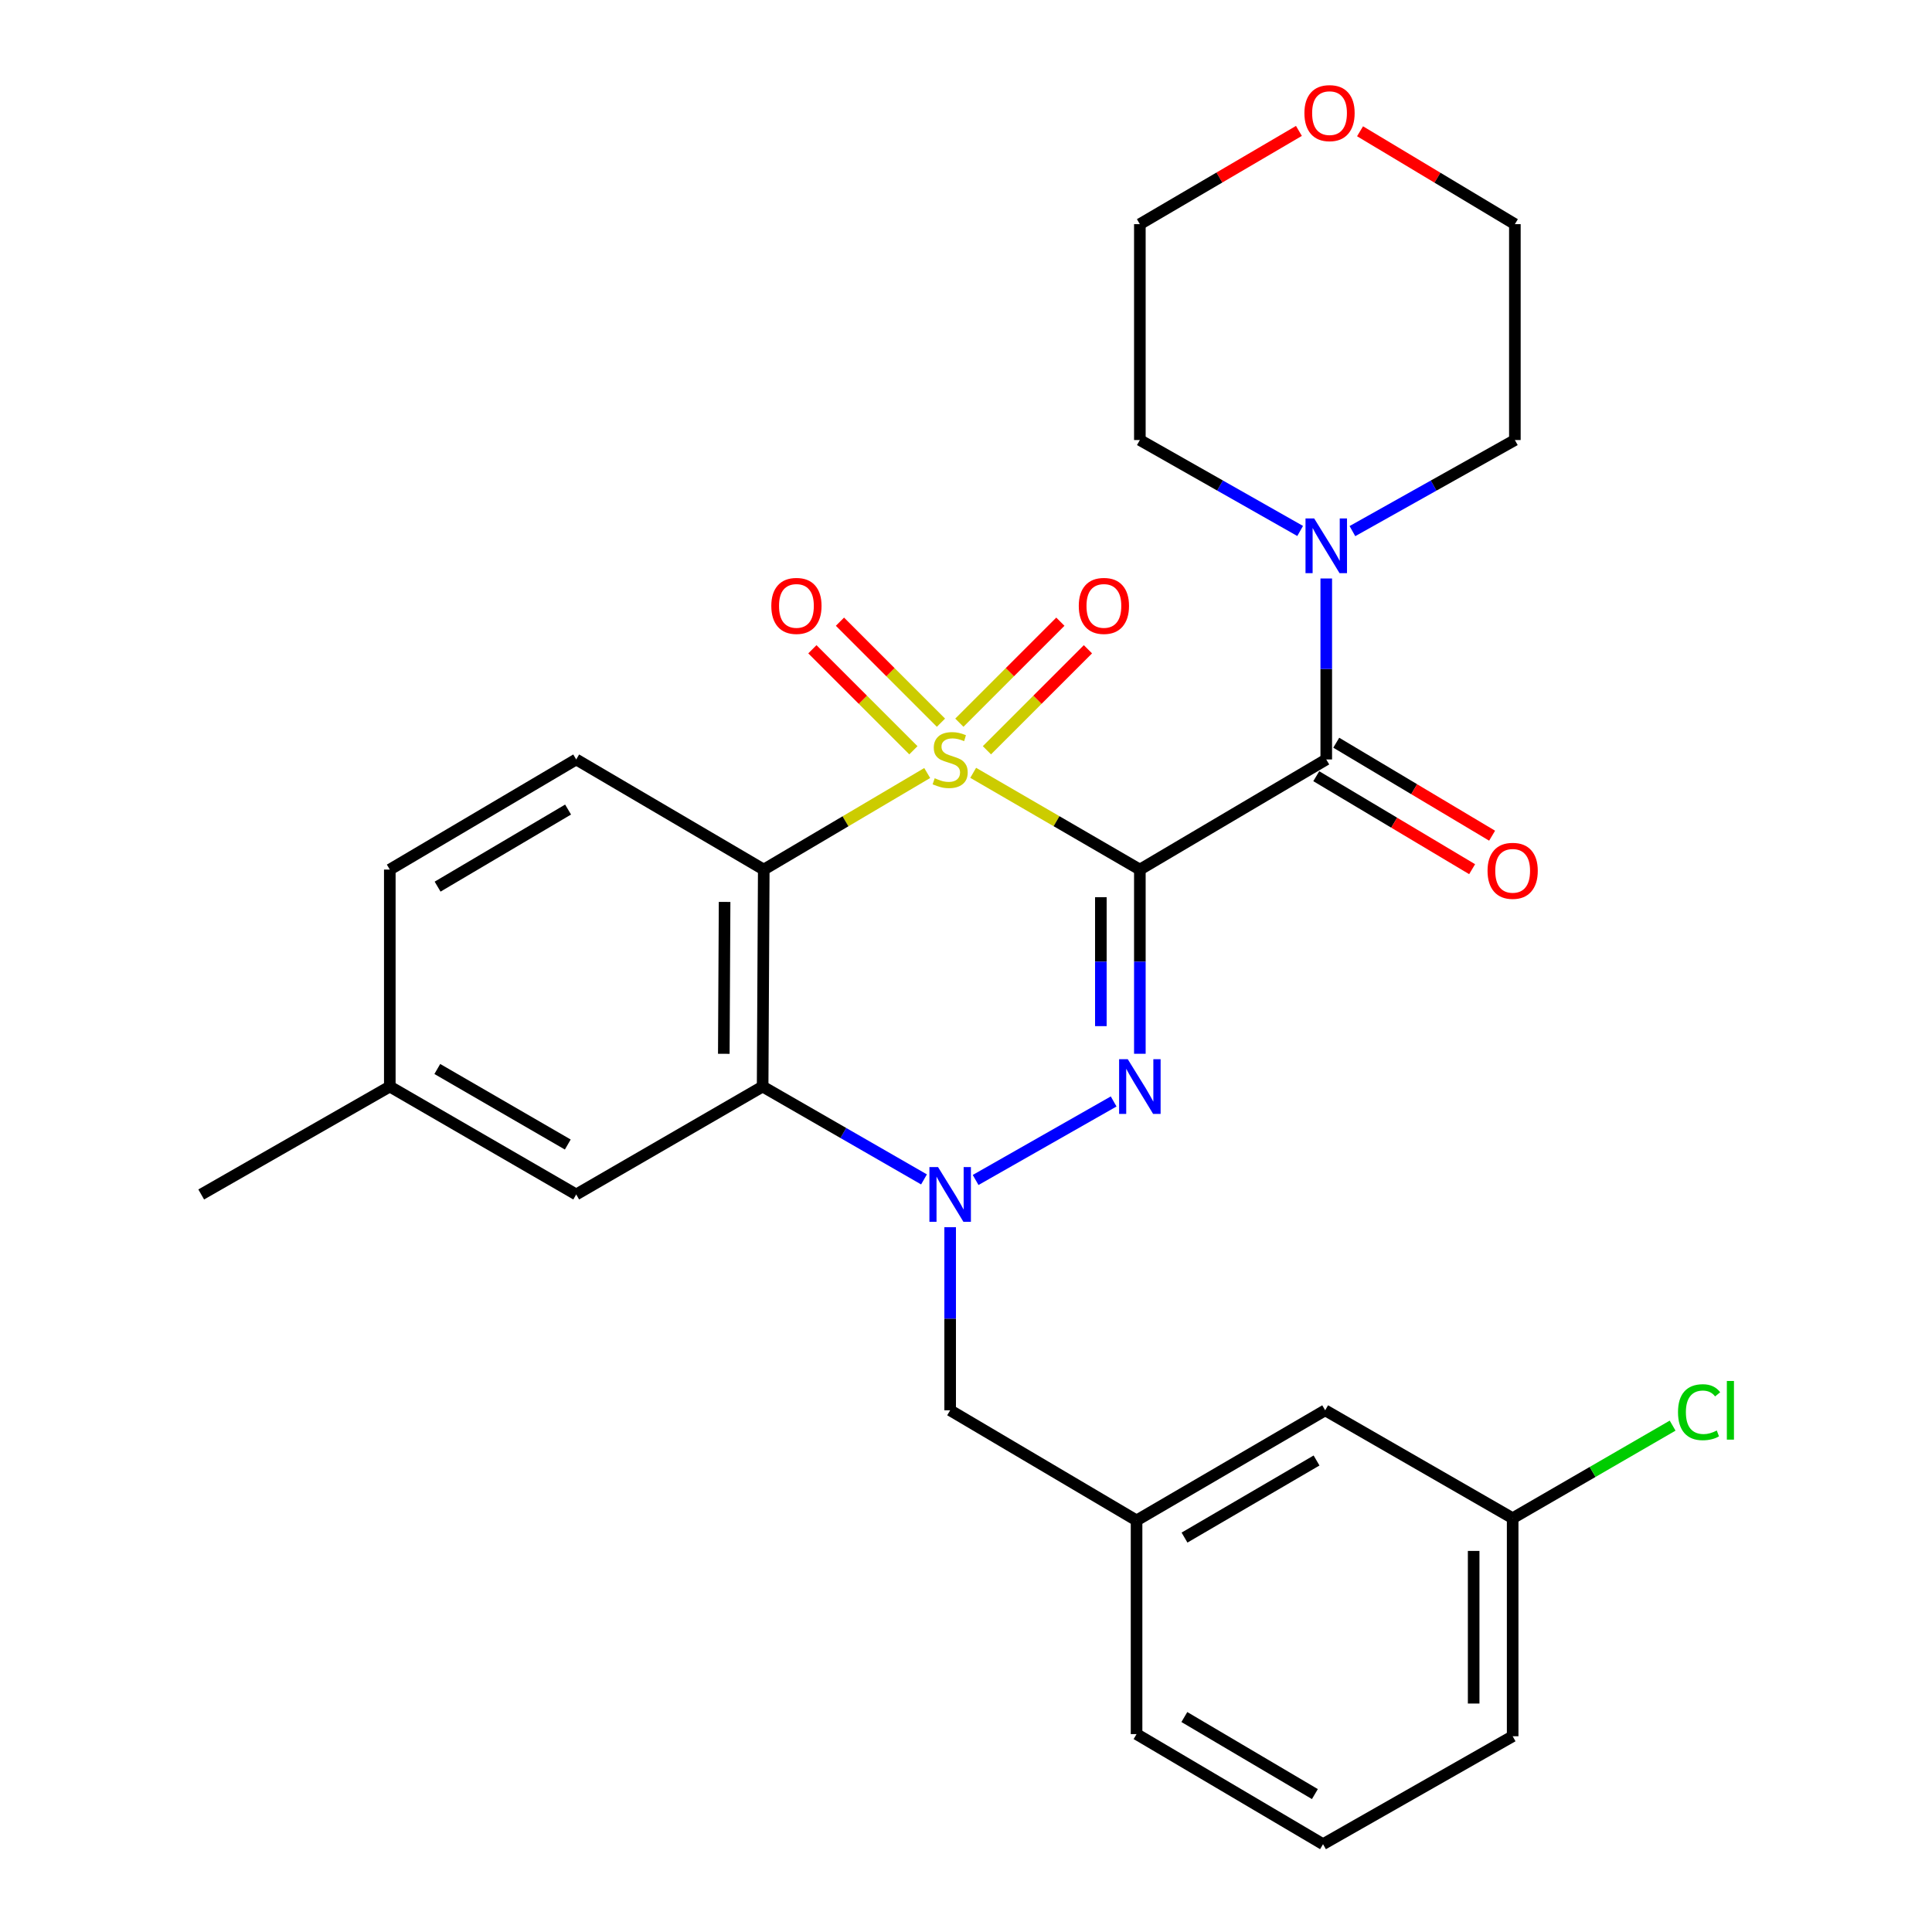 <?xml version='1.0' encoding='iso-8859-1'?>
<svg version='1.1' baseProfile='full'
              xmlns='http://www.w3.org/2000/svg'
                      xmlns:rdkit='http://www.rdkit.org/xml'
                      xmlns:xlink='http://www.w3.org/1999/xlink'
                  xml:space='preserve'
width='1000px' height='1000px' viewBox='0 0 1000 1000'>
<!-- END OF HEADER -->
<rect style='opacity:1.0;fill:#FFFFFF;stroke:none' width='1000' height='1000' x='0' y='0'> </rect>
<path class='bond-0' d='M 503.72,400.013 L 546.854,425.052' style='fill:none;fill-rule:evenodd;stroke:#CCCC00;stroke-width:6px;stroke-linecap:butt;stroke-linejoin:miter;stroke-opacity:1' />
<path class='bond-0' d='M 546.854,425.052 L 589.988,450.092' style='fill:none;fill-rule:evenodd;stroke:#000000;stroke-width:6px;stroke-linecap:butt;stroke-linejoin:miter;stroke-opacity:1' />
<path class='bond-2' d='M 479.92,400.113 L 437.62,425.103' style='fill:none;fill-rule:evenodd;stroke:#CCCC00;stroke-width:6px;stroke-linecap:butt;stroke-linejoin:miter;stroke-opacity:1' />
<path class='bond-2' d='M 437.62,425.103 L 395.32,450.092' style='fill:none;fill-rule:evenodd;stroke:#000000;stroke-width:6px;stroke-linecap:butt;stroke-linejoin:miter;stroke-opacity:1' />
<path class='bond-7' d='M 487.044,374.066 L 460.901,347.927' style='fill:none;fill-rule:evenodd;stroke:#CCCC00;stroke-width:6px;stroke-linecap:butt;stroke-linejoin:miter;stroke-opacity:1' />
<path class='bond-7' d='M 460.901,347.927 L 434.759,321.787' style='fill:none;fill-rule:evenodd;stroke:#FF0000;stroke-width:6px;stroke-linecap:butt;stroke-linejoin:miter;stroke-opacity:1' />
<path class='bond-7' d='M 472.773,388.339 L 446.63,362.2' style='fill:none;fill-rule:evenodd;stroke:#CCCC00;stroke-width:6px;stroke-linecap:butt;stroke-linejoin:miter;stroke-opacity:1' />
<path class='bond-7' d='M 446.63,362.2 L 420.487,336.061' style='fill:none;fill-rule:evenodd;stroke:#FF0000;stroke-width:6px;stroke-linecap:butt;stroke-linejoin:miter;stroke-opacity:1' />
<path class='bond-8' d='M 510.83,388.339 L 536.973,362.2' style='fill:none;fill-rule:evenodd;stroke:#CCCC00;stroke-width:6px;stroke-linecap:butt;stroke-linejoin:miter;stroke-opacity:1' />
<path class='bond-8' d='M 536.973,362.2 L 563.116,336.061' style='fill:none;fill-rule:evenodd;stroke:#FF0000;stroke-width:6px;stroke-linecap:butt;stroke-linejoin:miter;stroke-opacity:1' />
<path class='bond-8' d='M 496.559,374.066 L 522.702,347.927' style='fill:none;fill-rule:evenodd;stroke:#CCCC00;stroke-width:6px;stroke-linecap:butt;stroke-linejoin:miter;stroke-opacity:1' />
<path class='bond-8' d='M 522.702,347.927 L 548.845,321.787' style='fill:none;fill-rule:evenodd;stroke:#FF0000;stroke-width:6px;stroke-linecap:butt;stroke-linejoin:miter;stroke-opacity:1' />
<path class='bond-1' d='M 589.988,450.092 L 589.988,497.76' style='fill:none;fill-rule:evenodd;stroke:#000000;stroke-width:6px;stroke-linecap:butt;stroke-linejoin:miter;stroke-opacity:1' />
<path class='bond-1' d='M 589.988,497.76 L 589.988,545.429' style='fill:none;fill-rule:evenodd;stroke:#0000FF;stroke-width:6px;stroke-linecap:butt;stroke-linejoin:miter;stroke-opacity:1' />
<path class='bond-1' d='M 569.803,464.393 L 569.803,497.76' style='fill:none;fill-rule:evenodd;stroke:#000000;stroke-width:6px;stroke-linecap:butt;stroke-linejoin:miter;stroke-opacity:1' />
<path class='bond-1' d='M 569.803,497.76 L 569.803,531.128' style='fill:none;fill-rule:evenodd;stroke:#0000FF;stroke-width:6px;stroke-linecap:butt;stroke-linejoin:miter;stroke-opacity:1' />
<path class='bond-5' d='M 589.988,450.092 L 686.469,393.094' style='fill:none;fill-rule:evenodd;stroke:#000000;stroke-width:6px;stroke-linecap:butt;stroke-linejoin:miter;stroke-opacity:1' />
<path class='bond-28' d='M 576.424,570.112 L 504.976,610.757' style='fill:none;fill-rule:evenodd;stroke:#0000FF;stroke-width:6px;stroke-linecap:butt;stroke-linejoin:miter;stroke-opacity:1' />
<path class='bond-4' d='M 395.32,450.092 L 394.737,562.396' style='fill:none;fill-rule:evenodd;stroke:#000000;stroke-width:6px;stroke-linecap:butt;stroke-linejoin:miter;stroke-opacity:1' />
<path class='bond-4' d='M 375.049,466.833 L 374.64,545.446' style='fill:none;fill-rule:evenodd;stroke:#000000;stroke-width:6px;stroke-linecap:butt;stroke-linejoin:miter;stroke-opacity:1' />
<path class='bond-9' d='M 395.32,450.092 L 298.244,393.094' style='fill:none;fill-rule:evenodd;stroke:#000000;stroke-width:6px;stroke-linecap:butt;stroke-linejoin:miter;stroke-opacity:1' />
<path class='bond-3' d='M 478.262,610.46 L 436.5,586.428' style='fill:none;fill-rule:evenodd;stroke:#0000FF;stroke-width:6px;stroke-linecap:butt;stroke-linejoin:miter;stroke-opacity:1' />
<path class='bond-3' d='M 436.5,586.428 L 394.737,562.396' style='fill:none;fill-rule:evenodd;stroke:#000000;stroke-width:6px;stroke-linecap:butt;stroke-linejoin:miter;stroke-opacity:1' />
<path class='bond-10' d='M 491.802,635.204 L 491.802,682.588' style='fill:none;fill-rule:evenodd;stroke:#0000FF;stroke-width:6px;stroke-linecap:butt;stroke-linejoin:miter;stroke-opacity:1' />
<path class='bond-10' d='M 491.802,682.588 L 491.802,729.972' style='fill:none;fill-rule:evenodd;stroke:#000000;stroke-width:6px;stroke-linecap:butt;stroke-linejoin:miter;stroke-opacity:1' />
<path class='bond-11' d='M 394.737,562.396 L 298.244,618.251' style='fill:none;fill-rule:evenodd;stroke:#000000;stroke-width:6px;stroke-linecap:butt;stroke-linejoin:miter;stroke-opacity:1' />
<path class='bond-6' d='M 686.469,393.094 L 686.469,346.257' style='fill:none;fill-rule:evenodd;stroke:#000000;stroke-width:6px;stroke-linecap:butt;stroke-linejoin:miter;stroke-opacity:1' />
<path class='bond-6' d='M 686.469,346.257 L 686.469,299.42' style='fill:none;fill-rule:evenodd;stroke:#0000FF;stroke-width:6px;stroke-linecap:butt;stroke-linejoin:miter;stroke-opacity:1' />
<path class='bond-12' d='M 681.298,401.761 L 721.635,425.825' style='fill:none;fill-rule:evenodd;stroke:#000000;stroke-width:6px;stroke-linecap:butt;stroke-linejoin:miter;stroke-opacity:1' />
<path class='bond-12' d='M 721.635,425.825 L 761.971,449.889' style='fill:none;fill-rule:evenodd;stroke:#FF0000;stroke-width:6px;stroke-linecap:butt;stroke-linejoin:miter;stroke-opacity:1' />
<path class='bond-12' d='M 691.64,384.427 L 731.976,408.491' style='fill:none;fill-rule:evenodd;stroke:#000000;stroke-width:6px;stroke-linecap:butt;stroke-linejoin:miter;stroke-opacity:1' />
<path class='bond-12' d='M 731.976,408.491 L 772.312,432.555' style='fill:none;fill-rule:evenodd;stroke:#FF0000;stroke-width:6px;stroke-linecap:butt;stroke-linejoin:miter;stroke-opacity:1' />
<path class='bond-20' d='M 672.956,274.829 L 631.472,251.295' style='fill:none;fill-rule:evenodd;stroke:#0000FF;stroke-width:6px;stroke-linecap:butt;stroke-linejoin:miter;stroke-opacity:1' />
<path class='bond-20' d='M 631.472,251.295 L 589.988,227.761' style='fill:none;fill-rule:evenodd;stroke:#000000;stroke-width:6px;stroke-linecap:butt;stroke-linejoin:miter;stroke-opacity:1' />
<path class='bond-21' d='M 700.007,274.904 L 742.051,251.333' style='fill:none;fill-rule:evenodd;stroke:#0000FF;stroke-width:6px;stroke-linecap:butt;stroke-linejoin:miter;stroke-opacity:1' />
<path class='bond-21' d='M 742.051,251.333 L 784.094,227.761' style='fill:none;fill-rule:evenodd;stroke:#000000;stroke-width:6px;stroke-linecap:butt;stroke-linejoin:miter;stroke-opacity:1' />
<path class='bond-15' d='M 298.244,393.094 L 201.763,450.092' style='fill:none;fill-rule:evenodd;stroke:#000000;stroke-width:6px;stroke-linecap:butt;stroke-linejoin:miter;stroke-opacity:1' />
<path class='bond-15' d='M 294.039,419.022 L 226.502,458.921' style='fill:none;fill-rule:evenodd;stroke:#000000;stroke-width:6px;stroke-linecap:butt;stroke-linejoin:miter;stroke-opacity:1' />
<path class='bond-13' d='M 491.802,729.972 L 588.283,786.97' style='fill:none;fill-rule:evenodd;stroke:#000000;stroke-width:6px;stroke-linecap:butt;stroke-linejoin:miter;stroke-opacity:1' />
<path class='bond-29' d='M 298.244,618.251 L 201.763,562.396' style='fill:none;fill-rule:evenodd;stroke:#000000;stroke-width:6px;stroke-linecap:butt;stroke-linejoin:miter;stroke-opacity:1' />
<path class='bond-29' d='M 293.885,592.404 L 226.348,553.306' style='fill:none;fill-rule:evenodd;stroke:#000000;stroke-width:6px;stroke-linecap:butt;stroke-linejoin:miter;stroke-opacity:1' />
<path class='bond-16' d='M 588.283,786.97 L 685.908,729.972' style='fill:none;fill-rule:evenodd;stroke:#000000;stroke-width:6px;stroke-linecap:butt;stroke-linejoin:miter;stroke-opacity:1' />
<path class='bond-16' d='M 613.104,795.851 L 681.442,755.952' style='fill:none;fill-rule:evenodd;stroke:#000000;stroke-width:6px;stroke-linecap:butt;stroke-linejoin:miter;stroke-opacity:1' />
<path class='bond-25' d='M 588.283,786.97 L 588.283,897.569' style='fill:none;fill-rule:evenodd;stroke:#000000;stroke-width:6px;stroke-linecap:butt;stroke-linejoin:miter;stroke-opacity:1' />
<path class='bond-14' d='M 703.959,67.946 L 744.027,91.982' style='fill:none;fill-rule:evenodd;stroke:#FF0000;stroke-width:6px;stroke-linecap:butt;stroke-linejoin:miter;stroke-opacity:1' />
<path class='bond-14' d='M 744.027,91.982 L 784.094,116.018' style='fill:none;fill-rule:evenodd;stroke:#000000;stroke-width:6px;stroke-linecap:butt;stroke-linejoin:miter;stroke-opacity:1' />
<path class='bond-30' d='M 672.317,67.758 L 631.152,91.888' style='fill:none;fill-rule:evenodd;stroke:#FF0000;stroke-width:6px;stroke-linecap:butt;stroke-linejoin:miter;stroke-opacity:1' />
<path class='bond-30' d='M 631.152,91.888 L 589.988,116.018' style='fill:none;fill-rule:evenodd;stroke:#000000;stroke-width:6px;stroke-linecap:butt;stroke-linejoin:miter;stroke-opacity:1' />
<path class='bond-17' d='M 201.763,450.092 L 201.763,562.396' style='fill:none;fill-rule:evenodd;stroke:#000000;stroke-width:6px;stroke-linecap:butt;stroke-linejoin:miter;stroke-opacity:1' />
<path class='bond-18' d='M 685.908,729.972 L 782.95,785.826' style='fill:none;fill-rule:evenodd;stroke:#000000;stroke-width:6px;stroke-linecap:butt;stroke-linejoin:miter;stroke-opacity:1' />
<path class='bond-27' d='M 201.763,562.396 L 104.149,618.251' style='fill:none;fill-rule:evenodd;stroke:#000000;stroke-width:6px;stroke-linecap:butt;stroke-linejoin:miter;stroke-opacity:1' />
<path class='bond-19' d='M 782.95,785.826 L 824.349,761.866' style='fill:none;fill-rule:evenodd;stroke:#000000;stroke-width:6px;stroke-linecap:butt;stroke-linejoin:miter;stroke-opacity:1' />
<path class='bond-19' d='M 824.349,761.866 L 865.747,737.905' style='fill:none;fill-rule:evenodd;stroke:#00CC00;stroke-width:6px;stroke-linecap:butt;stroke-linejoin:miter;stroke-opacity:1' />
<path class='bond-31' d='M 782.95,785.826 L 782.95,898.68' style='fill:none;fill-rule:evenodd;stroke:#000000;stroke-width:6px;stroke-linecap:butt;stroke-linejoin:miter;stroke-opacity:1' />
<path class='bond-31' d='M 762.766,802.754 L 762.766,881.752' style='fill:none;fill-rule:evenodd;stroke:#000000;stroke-width:6px;stroke-linecap:butt;stroke-linejoin:miter;stroke-opacity:1' />
<path class='bond-24' d='M 589.988,227.761 L 589.988,116.018' style='fill:none;fill-rule:evenodd;stroke:#000000;stroke-width:6px;stroke-linecap:butt;stroke-linejoin:miter;stroke-opacity:1' />
<path class='bond-23' d='M 784.094,227.761 L 784.094,116.018' style='fill:none;fill-rule:evenodd;stroke:#000000;stroke-width:6px;stroke-linecap:butt;stroke-linejoin:miter;stroke-opacity:1' />
<path class='bond-22' d='M 684.798,954.545 L 588.283,897.569' style='fill:none;fill-rule:evenodd;stroke:#000000;stroke-width:6px;stroke-linecap:butt;stroke-linejoin:miter;stroke-opacity:1' />
<path class='bond-22' d='M 680.582,928.617 L 613.021,888.734' style='fill:none;fill-rule:evenodd;stroke:#000000;stroke-width:6px;stroke-linecap:butt;stroke-linejoin:miter;stroke-opacity:1' />
<path class='bond-26' d='M 684.798,954.545 L 782.95,898.68' style='fill:none;fill-rule:evenodd;stroke:#000000;stroke-width:6px;stroke-linecap:butt;stroke-linejoin:miter;stroke-opacity:1' />
<path  class='atom-0' d='M 483.802 402.814
Q 484.122 402.934, 485.442 403.494
Q 486.762 404.054, 488.202 404.414
Q 489.682 404.734, 491.122 404.734
Q 493.802 404.734, 495.362 403.454
Q 496.922 402.134, 496.922 399.854
Q 496.922 398.294, 496.122 397.334
Q 495.362 396.374, 494.162 395.854
Q 492.962 395.334, 490.962 394.734
Q 488.442 393.974, 486.922 393.254
Q 485.442 392.534, 484.362 391.014
Q 483.322 389.494, 483.322 386.934
Q 483.322 383.374, 485.722 381.174
Q 488.162 378.974, 492.962 378.974
Q 496.242 378.974, 499.962 380.534
L 499.042 383.614
Q 495.642 382.214, 493.082 382.214
Q 490.322 382.214, 488.802 383.374
Q 487.282 384.494, 487.322 386.454
Q 487.322 387.974, 488.082 388.894
Q 488.882 389.814, 490.002 390.334
Q 491.162 390.854, 493.082 391.454
Q 495.642 392.254, 497.162 393.054
Q 498.682 393.854, 499.762 395.494
Q 500.882 397.094, 500.882 399.854
Q 500.882 403.774, 498.242 405.894
Q 495.642 407.974, 491.282 407.974
Q 488.762 407.974, 486.842 407.414
Q 484.962 406.894, 482.722 405.974
L 483.802 402.814
' fill='#CCCC00'/>
<path  class='atom-2' d='M 583.728 548.236
L 593.008 563.236
Q 593.928 564.716, 595.408 567.396
Q 596.888 570.076, 596.968 570.236
L 596.968 548.236
L 600.728 548.236
L 600.728 576.556
L 596.848 576.556
L 586.888 560.156
Q 585.728 558.236, 584.488 556.036
Q 583.288 553.836, 582.928 553.156
L 582.928 576.556
L 579.248 576.556
L 579.248 548.236
L 583.728 548.236
' fill='#0000FF'/>
<path  class='atom-4' d='M 485.542 604.091
L 494.822 619.091
Q 495.742 620.571, 497.222 623.251
Q 498.702 625.931, 498.782 626.091
L 498.782 604.091
L 502.542 604.091
L 502.542 632.411
L 498.662 632.411
L 488.702 616.011
Q 487.542 614.091, 486.302 611.891
Q 485.102 609.691, 484.742 609.011
L 484.742 632.411
L 481.062 632.411
L 481.062 604.091
L 485.542 604.091
' fill='#0000FF'/>
<path  class='atom-7' d='M 680.209 268.335
L 689.489 283.335
Q 690.409 284.815, 691.889 287.495
Q 693.369 290.175, 693.449 290.335
L 693.449 268.335
L 697.209 268.335
L 697.209 296.655
L 693.329 296.655
L 683.369 280.255
Q 682.209 278.335, 680.969 276.135
Q 679.769 273.935, 679.409 273.255
L 679.409 296.655
L 675.729 296.655
L 675.729 268.335
L 680.209 268.335
' fill='#0000FF'/>
<path  class='atom-8' d='M 399.23 313.614
Q 399.23 306.814, 402.59 303.014
Q 405.95 299.214, 412.23 299.214
Q 418.51 299.214, 421.87 303.014
Q 425.23 306.814, 425.23 313.614
Q 425.23 320.494, 421.83 324.414
Q 418.43 328.294, 412.23 328.294
Q 405.99 328.294, 402.59 324.414
Q 399.23 320.534, 399.23 313.614
M 412.23 325.094
Q 416.55 325.094, 418.87 322.214
Q 421.23 319.294, 421.23 313.614
Q 421.23 308.054, 418.87 305.254
Q 416.55 302.414, 412.23 302.414
Q 407.91 302.414, 405.55 305.214
Q 403.23 308.014, 403.23 313.614
Q 403.23 319.334, 405.55 322.214
Q 407.91 325.094, 412.23 325.094
' fill='#FF0000'/>
<path  class='atom-9' d='M 558.373 313.614
Q 558.373 306.814, 561.733 303.014
Q 565.093 299.214, 571.373 299.214
Q 577.653 299.214, 581.013 303.014
Q 584.373 306.814, 584.373 313.614
Q 584.373 320.494, 580.973 324.414
Q 577.573 328.294, 571.373 328.294
Q 565.133 328.294, 561.733 324.414
Q 558.373 320.534, 558.373 313.614
M 571.373 325.094
Q 575.693 325.094, 578.013 322.214
Q 580.373 319.294, 580.373 313.614
Q 580.373 308.054, 578.013 305.254
Q 575.693 302.414, 571.373 302.414
Q 567.053 302.414, 564.693 305.214
Q 562.373 308.014, 562.373 313.614
Q 562.373 319.334, 564.693 322.214
Q 567.053 325.094, 571.373 325.094
' fill='#FF0000'/>
<path  class='atom-13' d='M 769.95 450.733
Q 769.95 443.933, 773.31 440.133
Q 776.67 436.333, 782.95 436.333
Q 789.23 436.333, 792.59 440.133
Q 795.95 443.933, 795.95 450.733
Q 795.95 457.613, 792.55 461.533
Q 789.15 465.413, 782.95 465.413
Q 776.71 465.413, 773.31 461.533
Q 769.95 457.653, 769.95 450.733
M 782.95 462.213
Q 787.27 462.213, 789.59 459.333
Q 791.95 456.413, 791.95 450.733
Q 791.95 445.173, 789.59 442.373
Q 787.27 439.533, 782.95 439.533
Q 778.63 439.533, 776.27 442.333
Q 773.95 445.133, 773.95 450.733
Q 773.95 456.453, 776.27 459.333
Q 778.63 462.213, 782.95 462.213
' fill='#FF0000'/>
<path  class='atom-15' d='M 675.162 58.55
Q 675.162 51.75, 678.522 47.95
Q 681.882 44.15, 688.162 44.15
Q 694.442 44.15, 697.802 47.95
Q 701.162 51.75, 701.162 58.55
Q 701.162 65.43, 697.762 69.35
Q 694.362 73.23, 688.162 73.23
Q 681.922 73.23, 678.522 69.35
Q 675.162 65.47, 675.162 58.55
M 688.162 70.03
Q 692.482 70.03, 694.802 67.15
Q 697.162 64.23, 697.162 58.55
Q 697.162 52.99, 694.802 50.19
Q 692.482 47.35, 688.162 47.35
Q 683.842 47.35, 681.482 50.15
Q 679.162 52.95, 679.162 58.55
Q 679.162 64.27, 681.482 67.15
Q 683.842 70.03, 688.162 70.03
' fill='#FF0000'/>
<path  class='atom-20' d='M 868.534 730.952
Q 868.534 723.912, 871.814 720.232
Q 875.134 716.512, 881.414 716.512
Q 887.254 716.512, 890.374 720.632
L 887.734 722.792
Q 885.454 719.792, 881.414 719.792
Q 877.134 719.792, 874.854 722.672
Q 872.614 725.512, 872.614 730.952
Q 872.614 736.552, 874.934 739.432
Q 877.294 742.312, 881.854 742.312
Q 884.974 742.312, 888.614 740.432
L 889.734 743.432
Q 888.254 744.392, 886.014 744.952
Q 883.774 745.512, 881.294 745.512
Q 875.134 745.512, 871.814 741.752
Q 868.534 737.992, 868.534 730.952
' fill='#00CC00'/>
<path  class='atom-20' d='M 893.814 714.792
L 897.494 714.792
L 897.494 745.152
L 893.814 745.152
L 893.814 714.792
' fill='#00CC00'/>
</svg>
